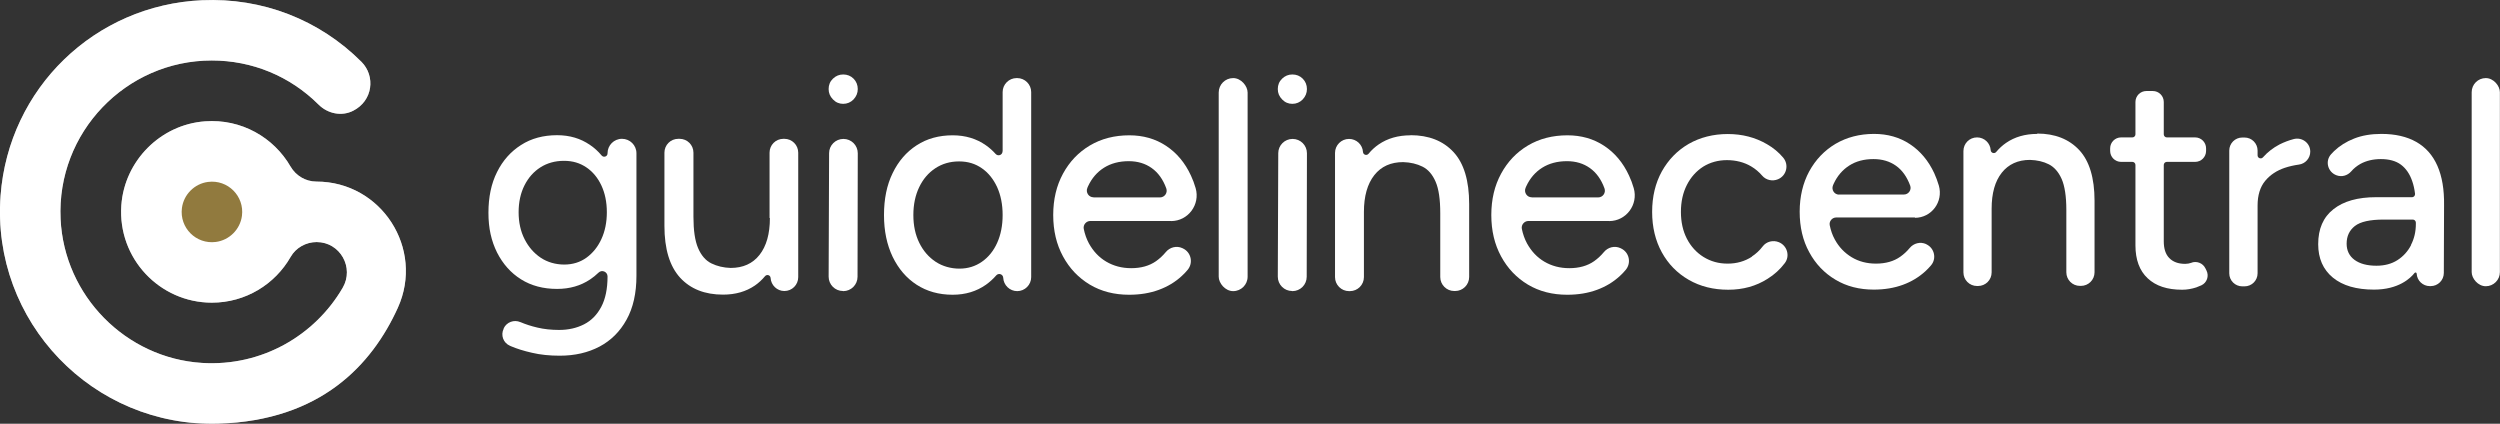 <?xml version="1.0" encoding="UTF-8"?>
<svg id="Layer_1" data-name="Layer 1" xmlns="http://www.w3.org/2000/svg" viewBox="0 0 214.51 36.36">
  <rect x="0" y="0" width="214.51" height="36.36" fill="#333333" stroke="none"/>
  <defs>
    <style>
      .cls-1 {
        fill: #fff;
      }

      .cls-2 {
        fill: #999;
      }

      .cls-3 {
        fill: #083248;
      }

      .cls-4 {
        fill: #917a3e;
      }
    </style>
  </defs>
  <path class="cls-2" d="M18.76,36.35c8.76-.27,13.16-5.05,15.38-9.95,2.29-5.07-1.42-10.82-6.99-10.82-.92,0-1.76-.5-2.22-1.29-1.44-2.49-4.21-4.11-7.34-3.88-3.82.28-6.91,3.39-7.18,7.21-.32,4.55,3.29,8.35,7.77,8.35,2.89,0,5.42-1.58,6.76-3.93.45-.79,1.32-1.27,2.23-1.27,2.01,0,3.25,2.19,2.23,3.93-2.38,4.08-6.93,6.76-12.06,6.44-6.56-.41-11.83-5.77-12.14-12.34-.35-7.44,5.61-13.61,12.97-13.61,3.46,0,6.71,1.34,9.16,3.78.79.79,1.99,1.04,2.98.53,1.69-.86,1.92-2.97.71-4.19C27.4,1.69,22.51-.21,17.34.02,8.13.43.75,7.57.05,16.77c-.82,10.85,7.95,19.91,18.7,19.58"/>
  <path class="cls-2" d="M20.76,18.52c-.15,1.16-1.08,2.09-2.24,2.24-1.7.22-3.13-1.22-2.91-2.91.15-1.16,1.08-2.09,2.24-2.24,1.7-.22,3.13,1.22,2.91,2.91Z"/>
  <path class="cls-3" d="M17.84,15.61c-1.16.15-2.09,1.08-2.24,2.24-.22,1.7,1.22,3.13,2.91,2.91,1.16-.15,2.09-1.08,2.24-2.24.22-1.7-1.22-3.13-2.91-2.91Z"/>
  <path class="cls-1" d="M18.76,36.35c8.76-.27,13.16-5.05,15.38-9.95,2.29-5.07-1.42-10.82-6.99-10.82-.92,0-1.76-.5-2.22-1.29-1.44-2.49-4.21-4.11-7.34-3.88-3.82.28-6.91,3.39-7.18,7.21-.32,4.55,3.29,8.35,7.77,8.35,2.89,0,5.42-1.58,6.76-3.93.45-.79,1.32-1.27,2.23-1.27,2.01,0,3.25,2.19,2.23,3.93-2.38,4.08-6.93,6.76-12.06,6.44-6.56-.41-11.83-5.77-12.14-12.34-.35-7.44,5.61-13.61,12.97-13.61,3.46,0,6.71,1.34,9.16,3.78.79.79,1.99,1.04,2.98.53,1.69-.86,1.92-2.97.71-4.19C27.4,1.69,22.51-.21,17.34.02,8.13.43.75,7.57.05,16.77c-.82,10.85,7.95,19.91,18.7,19.58"/>
  <path class="cls-1" d="M20.76,18.52c-.15,1.16-1.08,2.09-2.24,2.24-1.7.22-3.13-1.22-2.91-2.91.15-1.16,1.08-2.09,2.24-2.24,1.7-.22,3.13,1.22,2.91,2.91Z"/>
  <path class="cls-4" d="M20.76,18.52c-.15,1.16-1.08,2.09-2.24,2.24-1.7.22-3.13-1.22-2.91-2.91.15-1.16,1.08-2.09,2.24-2.24,1.7-.22,3.13,1.22,2.91,2.91Z"/>
  <g>
    <path class="cls-1" d="M150.33,22.02c-.61.4-1.31.6-2.09.6s-1.45-.19-2.07-.57c-.61-.38-1.09-.91-1.43-1.57-.34-.66-.51-1.43-.51-2.3s.17-1.64.51-2.31c.34-.67.81-1.19,1.4-1.57.6-.37,1.28-.56,2.04-.56s1.48.18,2.08.54c.36.21.67.48.94.79.33.39.89.51,1.36.31h0c.74-.31.96-1.25.44-1.86-.39-.46-.85-.84-1.39-1.15-1-.58-2.11-.87-3.36-.87s-2.38.29-3.36.85c-.98.57-1.74,1.36-2.3,2.36-.55,1-.83,2.16-.83,3.47s.28,2.47.83,3.47c.55,1,1.32,1.79,2.31,2.36.99.57,2.12.85,3.39.85s2.39-.31,3.38-.94c.58-.36,1.07-.81,1.47-1.34.47-.61.21-1.51-.51-1.8h0c-.49-.2-1.07-.06-1.39.37-.26.34-.57.63-.94.87Z"/>
    <path class="cls-1" d="M174.8,11.49c-1.04,0-1.93.26-2.67.77-.32.22-.6.48-.85.78-.15.18-.45.09-.47-.15h0c-.04-.62-.55-1.1-1.17-1.1h0c-.65,0-1.17.52-1.17,1.17v10.41c0,.65.52,1.17,1.17,1.17h.08c.65,0,1.17-.52,1.17-1.17v-5.46c0-1.33.29-2.36.87-3.09.58-.73,1.39-1.1,2.42-1.1.61.02,1.15.14,1.62.38.47.24.83.66,1.1,1.26.26.6.4,1.48.4,2.64v5.36c0,.65.52,1.17,1.17,1.17h.08c.65,0,1.17-.52,1.17-1.17v-6.13c0-1.96-.44-3.41-1.31-4.35-.88-.94-2.08-1.42-3.61-1.42Z"/>
    <path class="cls-1" d="M188.06,22.54c-.2.07-.39.1-.56.1-.6,0-1.05-.17-1.37-.5-.32-.33-.47-.81-.47-1.44v-6.55c0-.14.12-.26.26-.26h2.43c.52,0,.94-.42.94-.94v-.22c0-.52-.42-.94-.94-.94h-2.43c-.14,0-.26-.12-.26-.26v-2.78c0-.52-.42-.94-.94-.94h-.55c-.52,0-.94.42-.94.94v2.78c0,.14-.12.26-.26.26h-.97c-.52,0-.94.42-.94.94v.22c0,.52.42.94.94.94h.97c.14,0,.26.12.26.26v6.91c0,1.22.35,2.17,1.05,2.82.7.66,1.68.98,2.96.98.41,0,.81-.07,1.21-.2.14-.05.29-.11.44-.18.47-.22.67-.79.44-1.26l-.1-.2c-.21-.43-.71-.64-1.17-.49h0Z"/>
    <path class="cls-1" d="M193.71,13.33v-.41c0-.62-.5-1.12-1.12-1.12h-.19c-.62,0-1.12.5-1.12,1.12v10.53c0,.62.5,1.12,1.12,1.12h.19c.62,0,1.12-.5,1.12-1.12v-5.82c0-.88.22-1.59.65-2.11.43-.52,1-.89,1.68-1.12.39-.13.8-.22,1.22-.28.55-.07.97-.55.97-1.11h0c0-.73-.69-1.26-1.41-1.08-.42.11-.82.26-1.22.46-.54.28-1.02.65-1.43,1.11-.16.18-.46.07-.46-.17Z"/>
    <path class="cls-1" d="M207.33,12.18c-.81-.46-1.81-.69-3-.69-.88,0-1.66.13-2.34.4-.67.26-1.25.63-1.72,1.08-.08.08-.16.16-.24.25-.55.59-.31,1.54.45,1.82h0c.45.17.94.03,1.26-.33.23-.27.5-.48.8-.65.5-.27,1.08-.41,1.75-.41.71,0,1.29.16,1.72.48.43.32.76.8.97,1.42.11.31.19.67.24,1.07.02.16-.1.3-.26.3h-3.08c-1.57,0-2.79.34-3.66,1.03-.88.69-1.31,1.69-1.31,3,0,1.22.42,2.18,1.26,2.87.84.69,2.02,1.03,3.53,1.03,2.1,0,3.12-.97,3.48-1.43.06-.07.18-.04.18.06h0c.03.6.53,1.07,1.13,1.07h.07c.62,0,1.13-.5,1.13-1.13l.02-5.81c.02-1.34-.17-2.47-.57-3.38-.4-.91-1-1.59-1.81-2.05ZM206.88,21.03c-.28.54-.67.97-1.17,1.29-.5.32-1.1.48-1.8.48-.8,0-1.43-.17-1.88-.5-.45-.33-.68-.8-.68-1.39,0-.65.24-1.15.71-1.52.48-.37,1.3-.55,2.48-.55h2.49c.14,0,.26.12.26.26v.12c0,.66-.14,1.26-.42,1.8Z"/>
    <rect class="cls-1" x="212.08" y="6.7" width="2.42" height="17.86" rx="1.21" ry="1.21"/>
    <path class="cls-1" d="M164.3,18.69c1.44,0,2.46-1.38,2.06-2.77-.11-.37-.24-.72-.39-1.05-.5-1.08-1.2-1.91-2.09-2.5-.89-.59-1.92-.88-3.08-.88-1.24,0-2.34.29-3.3.85-.96.57-1.71,1.36-2.26,2.36-.54,1-.82,2.16-.82,3.47s.27,2.47.82,3.47c.54,1,1.29,1.79,2.25,2.36.95.57,2.05.85,3.29.85.92,0,1.75-.14,2.49-.41.74-.27,1.38-.66,1.93-1.16.17-.16.33-.32.48-.5.51-.58.31-1.49-.39-1.82l-.03-.02c-.49-.22-1.06-.07-1.4.34-.24.29-.51.54-.81.75-.55.39-1.25.59-2.08.59-.78,0-1.48-.18-2.09-.55-.61-.37-1.1-.88-1.45-1.53-.2-.36-.34-.77-.43-1.21-.07-.35.21-.67.56-.67h6.76ZM157.8,16.7c-.41,0-.68-.42-.52-.8.02-.05.04-.09.06-.14.31-.67.76-1.19,1.34-1.56.58-.37,1.27-.55,2.07-.55.75,0,1.39.19,1.93.57.54.38.94.95,1.22,1.7h0c.14.37-.14.77-.53.77h-5.57Z"/>
  </g>
  <g>
    <path class="cls-1" d="M52.13,13.16c0,.27-.33.39-.51.18-.29-.35-.62-.65-.99-.9-.81-.56-1.75-.84-2.83-.84-1.18,0-2.22.28-3.09.84-.88.56-1.57,1.33-2.06,2.32-.5.99-.74,2.16-.74,3.5s.25,2.42.74,3.41c.5.98,1.18,1.75,2.06,2.3.88.55,1.91.82,3.09.82,1.08,0,2.02-.27,2.83-.81.26-.17.5-.37.73-.59.29-.28.77-.07.77.33h0c0,1.06-.18,1.93-.54,2.61-.36.68-.85,1.18-1.48,1.5-.63.32-1.34.48-2.14.48-.68,0-1.3-.07-1.85-.2-.56-.13-1.04-.29-1.46-.47h-.01c-.54-.24-1.18,0-1.43.53v.03c-.28.56-.03,1.23.54,1.47.03.01.06.03.09.04.49.21,1.09.4,1.8.56.71.17,1.51.25,2.38.25,1.29,0,2.42-.26,3.41-.78.98-.52,1.76-1.29,2.32-2.31.57-1.02.85-2.28.85-3.77v-10.51c0-.69-.56-1.24-1.24-1.24h0c-.69,0-1.24.56-1.24,1.24h0ZM51.6,20.52c-.31.67-.74,1.2-1.28,1.59-.54.39-1.18.59-1.91.59s-1.44-.2-2.02-.59c-.58-.39-1.04-.92-1.38-1.59-.34-.67-.51-1.44-.51-2.31s.17-1.64.5-2.3c.33-.66.79-1.18,1.37-1.55.58-.37,1.26-.56,2.02-.56s1.37.19,1.92.56c.55.37.98.89,1.29,1.55.31.66.47,1.43.47,2.3s-.16,1.64-.47,2.31Z"/>
    <path class="cls-1" d="M66.06,18.71c0,1.36-.3,2.41-.89,3.16-.59.75-1.42,1.12-2.48,1.12-.61-.02-1.16-.15-1.65-.39-.49-.24-.87-.68-1.14-1.31-.27-.63-.4-1.52-.4-2.69v-5.5c0-.66-.53-1.19-1.19-1.19h-.11c-.66,0-1.19.53-1.19,1.19v6.28c0,1.98.45,3.46,1.34,4.44.9.98,2.13,1.46,3.69,1.46,1.06,0,1.97-.26,2.73-.78.32-.22.61-.49.87-.8.16-.19.46-.1.48.15h0c.04.63.56,1.12,1.18,1.12h0c.66,0,1.19-.53,1.19-1.19v-10.68c0-.66-.53-1.19-1.19-1.19h-.08c-.66,0-1.19.53-1.19,1.19v5.6Z"/>
    <g>
      <path class="cls-1" d="M72.33,24.98h.02c.68,0,1.23-.55,1.23-1.23l.02-10.6c0-.68-.55-1.23-1.23-1.23h0c-.68,0-1.23.55-1.23,1.22l-.04,10.6c0,.68.55,1.23,1.23,1.23Z"/>
      <path class="cls-1" d="M72.35,6.39c-.34,0-.63.12-.88.36-.25.24-.37.54-.37.89s.12.63.37.89c.25.26.54.38.88.38s.65-.13.89-.38c.24-.26.36-.55.36-.89s-.12-.65-.36-.89-.54-.36-.89-.36Z"/>
    </g>
    <path class="cls-1" d="M86.02,12.99c0,.31-.38.45-.59.22-.25-.28-.53-.53-.83-.74-.81-.57-1.76-.86-2.86-.86-1.18,0-2.22.29-3.09.86-.88.57-1.57,1.37-2.06,2.39-.5,1.02-.74,2.22-.74,3.59s.25,2.55.74,3.58c.5,1.03,1.18,1.83,2.06,2.4.88.57,1.91.86,3.09.86,1.1,0,2.05-.29,2.86-.86.32-.23.62-.5.88-.8.2-.23.58-.11.6.2h0c.03.64.56,1.15,1.2,1.15h0c.66,0,1.2-.54,1.2-1.2V7.9c0-.66-.54-1.2-1.2-1.2h-.05c-.66,0-1.2.54-1.2,1.2v5.09ZM84.25,22.46c-.56.39-1.2.59-1.93.59s-1.45-.2-2.04-.59c-.59-.39-1.06-.93-1.4-1.62-.34-.69-.51-1.48-.51-2.39s.17-1.7.5-2.39c.33-.69.79-1.23,1.38-1.62.59-.39,1.27-.59,2.04-.59s1.4.2,1.96.59c.56.39.99.93,1.31,1.62.31.69.47,1.48.47,2.39s-.16,1.7-.47,2.39c-.31.69-.75,1.23-1.31,1.62Z"/>
    <path class="cls-1" d="M100.48,18.97c1.47,0,2.52-1.42,2.11-2.83-.11-.38-.24-.73-.4-1.07-.51-1.11-1.23-1.96-2.14-2.56-.91-.6-1.96-.9-3.15-.9-1.27,0-2.4.29-3.38.87-.98.58-1.75,1.39-2.31,2.42-.56,1.03-.84,2.21-.84,3.55s.28,2.52.84,3.55c.56,1.03,1.32,1.83,2.3,2.42.97.58,2.1.87,3.37.87.94,0,1.79-.14,2.55-.42.76-.28,1.41-.67,1.97-1.19.18-.16.34-.33.49-.51.52-.6.32-1.53-.4-1.86l-.04-.02c-.5-.23-1.08-.08-1.43.35-.24.29-.52.55-.83.77-.57.4-1.28.6-2.13.6-.8,0-1.51-.19-2.14-.56-.63-.37-1.12-.9-1.49-1.57-.2-.37-.35-.79-.44-1.24-.07-.35.21-.68.57-.68h6.92ZM93.83,16.93c-.42,0-.69-.43-.53-.81.02-.05.04-.09.06-.14.32-.69.78-1.22,1.37-1.59.59-.37,1.3-.56,2.12-.56.77,0,1.42.2,1.97.59.55.39.97.97,1.25,1.74h0c.14.38-.14.78-.54.78h-5.7Z"/>
    <rect class="cls-1" x="104.57" y="6.7" width="2.48" height="18.28" rx="1.24" ry="1.24"/>
    <path class="cls-1" d="M121.03,11.61c-1.06,0-1.97.26-2.73.78-.32.22-.62.49-.87.8-.16.19-.46.1-.48-.15h0c-.04-.63-.56-1.12-1.2-1.12h0c-.66,0-1.2.54-1.2,1.2v10.66c0,.66.54,1.2,1.2,1.2h.08c.66,0,1.2-.54,1.2-1.2v-5.59c0-1.36.3-2.41.89-3.16.59-.75,1.42-1.12,2.48-1.12.63.02,1.18.15,1.66.39.48.24.85.67,1.12,1.29.27.62.4,1.52.4,2.7v5.48c0,.66.54,1.2,1.2,1.2h.08c.66,0,1.2-.54,1.2-1.2v-6.27c0-2-.45-3.49-1.34-4.45-.9-.97-2.13-1.45-3.69-1.45Z"/>
    <path class="cls-1" d="M138.07,18.97c1.47,0,2.52-1.42,2.11-2.83-.11-.38-.24-.73-.4-1.07-.51-1.11-1.23-1.96-2.14-2.56-.91-.6-1.96-.9-3.15-.9-1.27,0-2.4.29-3.38.87-.98.58-1.75,1.39-2.31,2.42-.56,1.03-.84,2.21-.84,3.55s.28,2.52.84,3.55c.56,1.03,1.32,1.83,2.3,2.42.97.58,2.1.87,3.37.87.94,0,1.79-.14,2.55-.42.76-.28,1.41-.67,1.97-1.19.18-.16.34-.33.49-.51.52-.6.32-1.53-.4-1.86l-.04-.02c-.5-.23-1.08-.08-1.43.35-.24.29-.52.55-.83.77-.57.4-1.28.6-2.13.6-.8,0-1.51-.19-2.14-.56-.63-.37-1.12-.9-1.49-1.57-.2-.37-.35-.79-.44-1.24-.07-.35.21-.68.57-.68h6.92ZM131.43,16.93c-.42,0-.69-.43-.53-.81.02-.05.04-.09.06-.14.32-.69.78-1.22,1.37-1.59.59-.37,1.3-.56,2.12-.56.77,0,1.42.2,1.97.59.55.39.97.97,1.25,1.74h0c.14.38-.14.78-.54.78h-5.7Z"/>
    <g>
      <path class="cls-1" d="M110.87,24.98h.02c.68,0,1.23-.55,1.23-1.23l.02-10.6c0-.68-.55-1.23-1.23-1.23h0c-.68,0-1.23.55-1.23,1.22l-.04,10.6c0,.68.55,1.23,1.23,1.23Z"/>
      <path class="cls-1" d="M110.89,6.39c-.34,0-.63.12-.88.36-.25.24-.37.54-.37.89s.12.63.37.89c.25.26.54.38.88.38s.65-.13.89-.38c.24-.26.36-.55.36-.89s-.12-.65-.36-.89-.54-.36-.89-.36Z"/>
    </g>
  </g>
</svg>